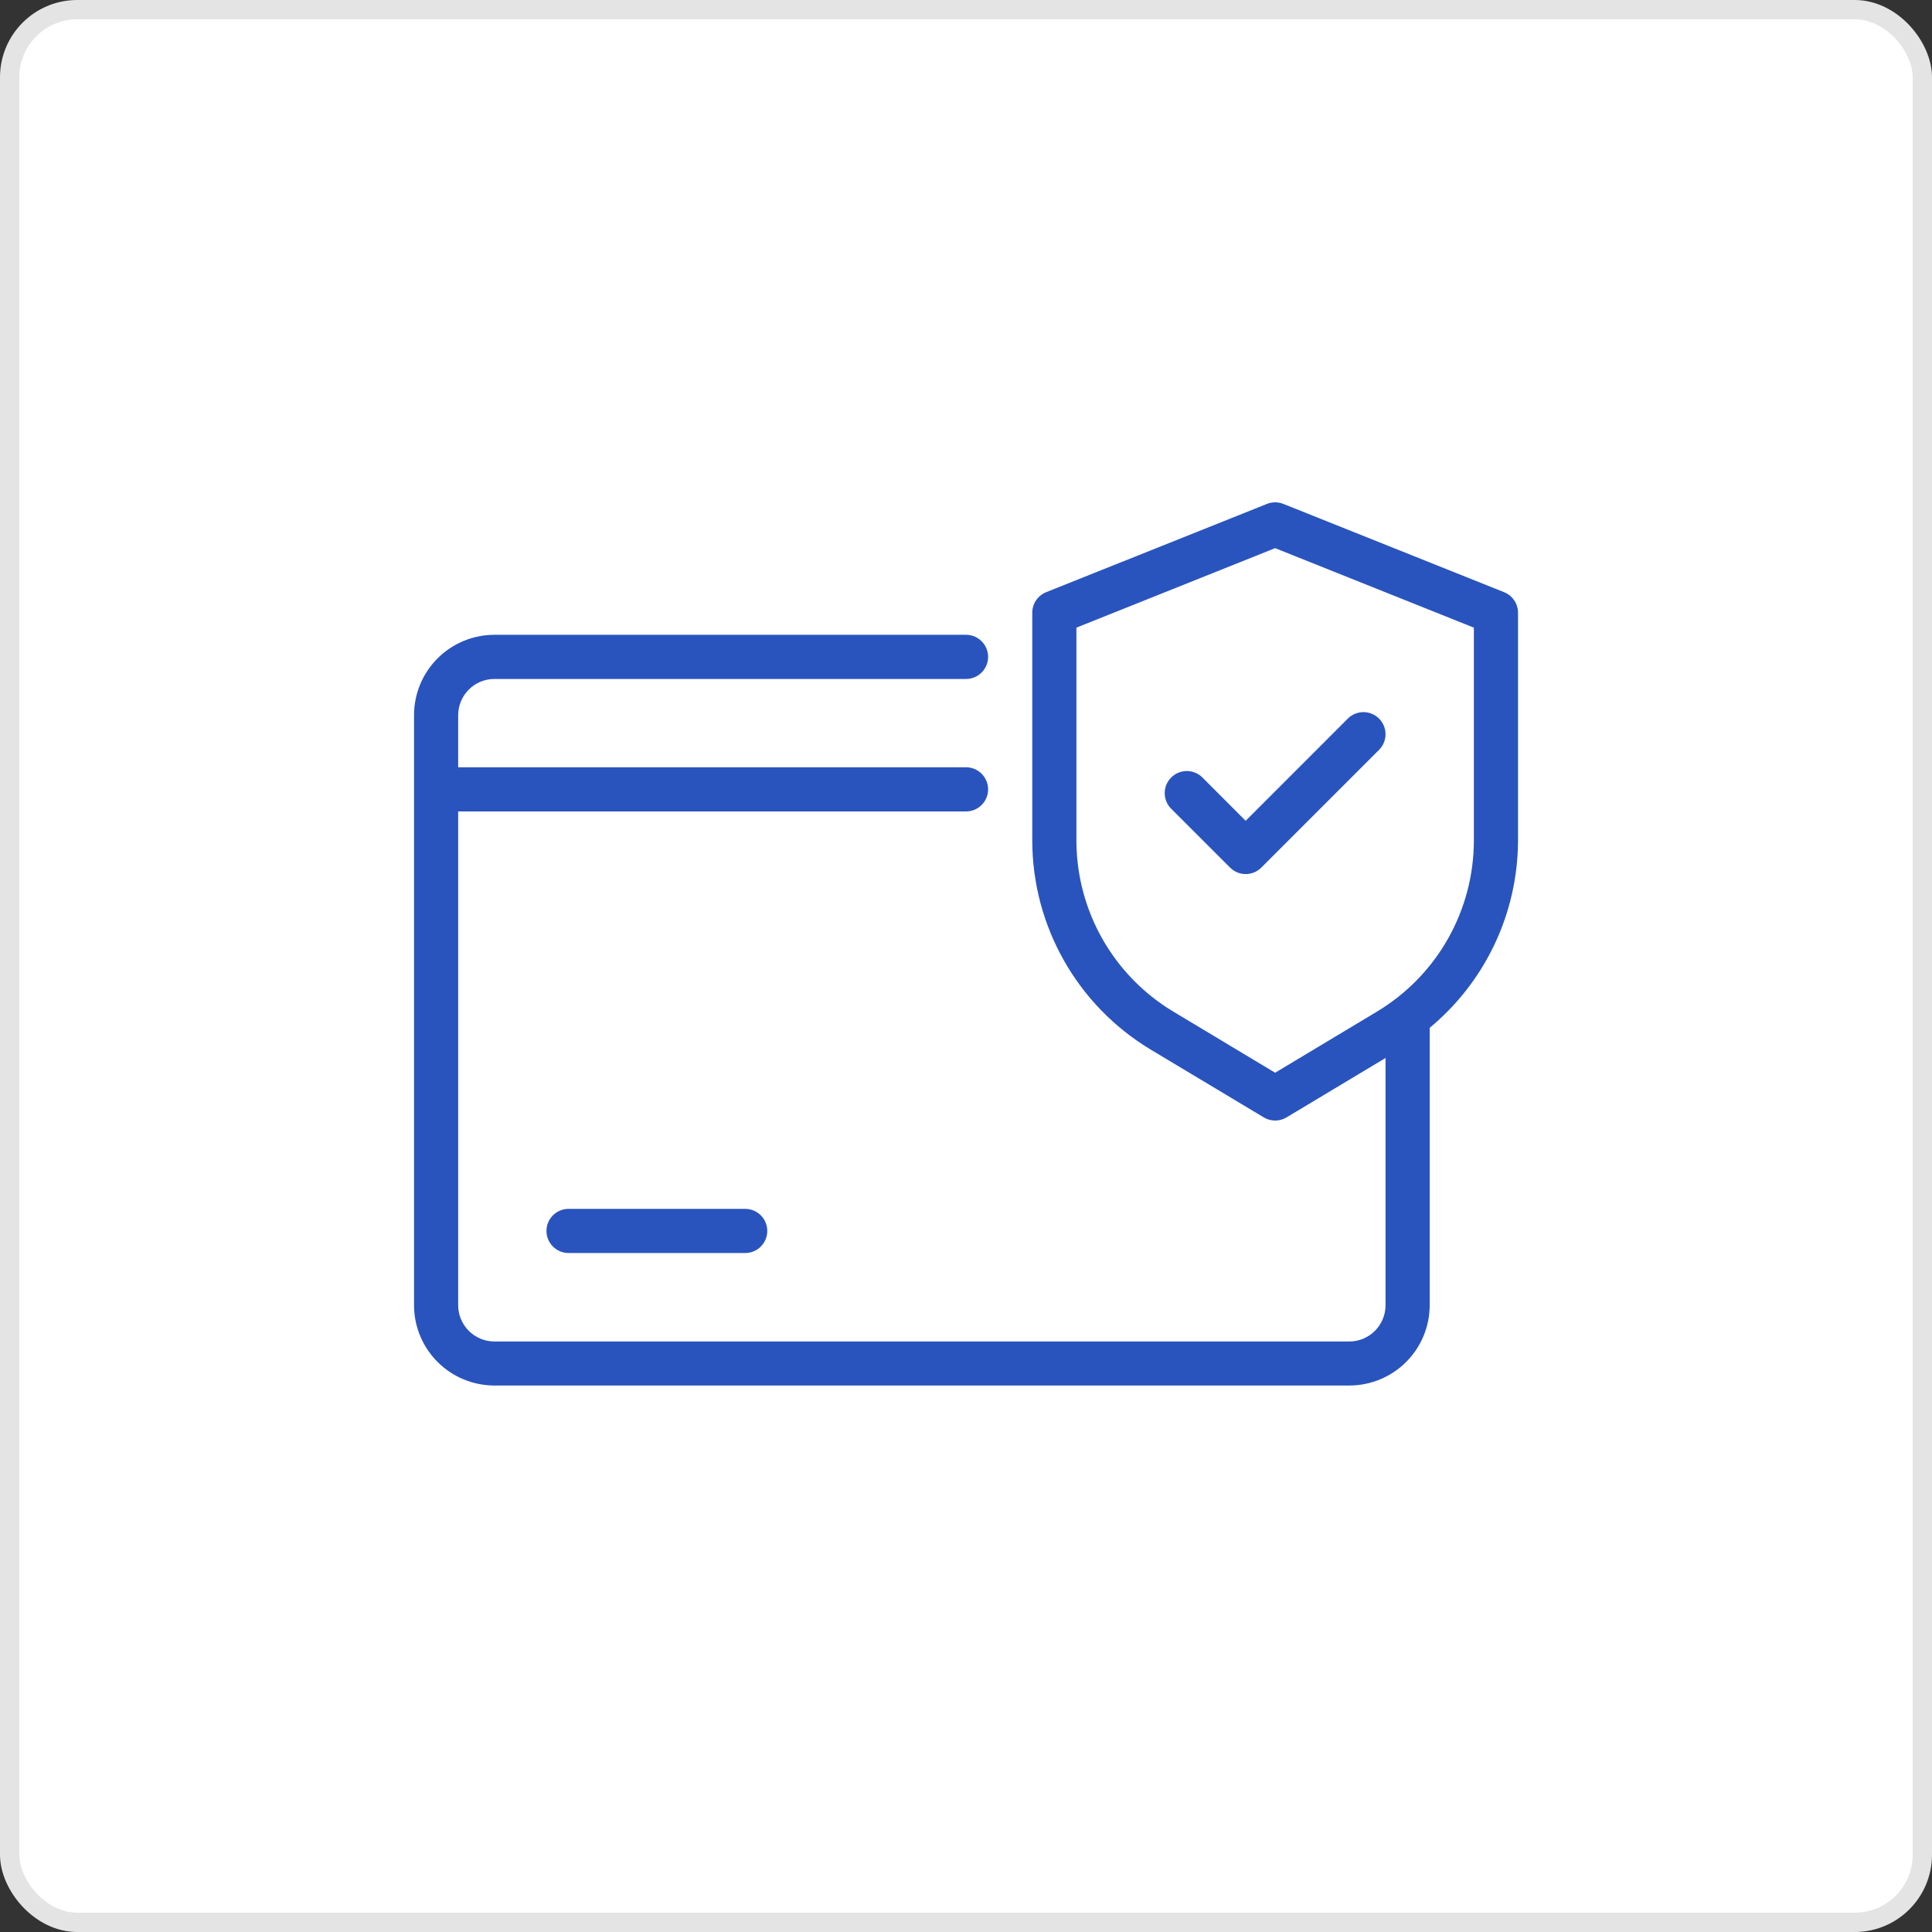 <svg xmlns="http://www.w3.org/2000/svg" width="100" height="100" viewBox="0 0 100 100" fill="none"><rect x="0" y="0" width="100" height="100" fill="#333333" stroke="none"/><rect x="0.5" y="0.5" width="99" height="99" rx="3.5" fill="white" stroke="#E4E4E4"></rect><path d="M77.855 30.653L66.426 26.082C66.153 25.973 65.849 25.973 65.576 26.082L54.147 30.653C53.935 30.738 53.754 30.885 53.626 31.074C53.498 31.263 53.43 31.486 53.43 31.714V43.527C53.436 45.697 54 47.83 55.07 49.718C56.139 51.607 57.677 53.189 59.535 54.311L65.414 57.837C65.591 57.944 65.794 58 66.001 58C66.208 58 66.411 57.944 66.588 57.837L71.715 54.761V67.561C71.715 68.058 71.517 68.534 71.166 68.885C70.814 69.237 70.338 69.435 69.841 69.435H25.59C25.093 69.435 24.616 69.237 24.265 68.885C23.914 68.534 23.716 68.058 23.715 67.561V42H50.001C50.304 42 50.595 41.879 50.809 41.665C51.024 41.451 51.144 41.16 51.144 40.857C51.144 40.554 51.024 40.263 50.809 40.049C50.595 39.834 50.304 39.714 50.001 39.714H23.715V37.017C23.716 36.52 23.914 36.044 24.265 35.692C24.616 35.341 25.093 35.143 25.59 35.143H50.001C50.304 35.143 50.595 35.022 50.809 34.808C51.024 34.593 51.144 34.303 51.144 34C51.144 33.697 51.024 33.406 50.809 33.192C50.595 32.977 50.304 32.857 50.001 32.857H25.59C24.487 32.858 23.429 33.296 22.649 34.076C21.869 34.856 21.43 35.914 21.43 37.017V67.554C21.43 68.657 21.869 69.715 22.649 70.495C23.429 71.275 24.487 71.713 25.59 71.714H69.841C70.944 71.713 72.002 71.275 72.782 70.495C73.562 69.715 74.001 68.657 74.001 67.554V53.2C75.425 52.019 76.572 50.541 77.362 48.869C78.152 47.197 78.565 45.371 78.573 43.522V31.714C78.573 31.486 78.504 31.263 78.376 31.074C78.248 30.885 78.067 30.738 77.855 30.653ZM76.287 43.527C76.282 45.303 75.82 47.047 74.945 48.593C74.07 50.138 72.811 51.432 71.29 52.349L66.001 55.524L60.712 52.349C59.191 51.432 57.933 50.138 57.057 48.593C56.182 47.047 55.72 45.303 55.715 43.527V32.487L66.001 28.372L76.287 32.487V43.527Z" fill="#2954BD"></path><path d="M62.238 40.244C62.132 40.138 62.006 40.053 61.867 39.996C61.728 39.938 61.58 39.909 61.429 39.908C61.279 39.908 61.131 39.938 60.992 39.995C60.853 40.053 60.727 40.137 60.621 40.243C60.514 40.349 60.43 40.475 60.373 40.614C60.315 40.752 60.285 40.901 60.285 41.051C60.285 41.201 60.315 41.35 60.372 41.489C60.429 41.628 60.513 41.754 60.62 41.86L63.669 44.907C63.883 45.121 64.174 45.242 64.477 45.242C64.78 45.242 65.07 45.121 65.285 44.907L71.381 38.811C71.595 38.596 71.715 38.305 71.715 38.002C71.715 37.699 71.594 37.408 71.379 37.194C71.165 36.979 70.874 36.859 70.571 36.859C70.267 36.86 69.977 36.98 69.762 37.195L64.475 42.484L62.238 40.244Z" fill="#2954BD"></path><path d="M29.428 62.57C29.125 62.57 28.834 62.691 28.62 62.905C28.406 63.119 28.285 63.41 28.285 63.713C28.285 64.016 28.406 64.307 28.62 64.521C28.834 64.736 29.125 64.856 29.428 64.856H38.571C38.874 64.856 39.165 64.736 39.379 64.521C39.593 64.307 39.714 64.016 39.714 63.713C39.714 63.41 39.593 63.119 39.379 62.905C39.165 62.691 38.874 62.57 38.571 62.57H29.428Z" fill="#2954BD"></path></svg>